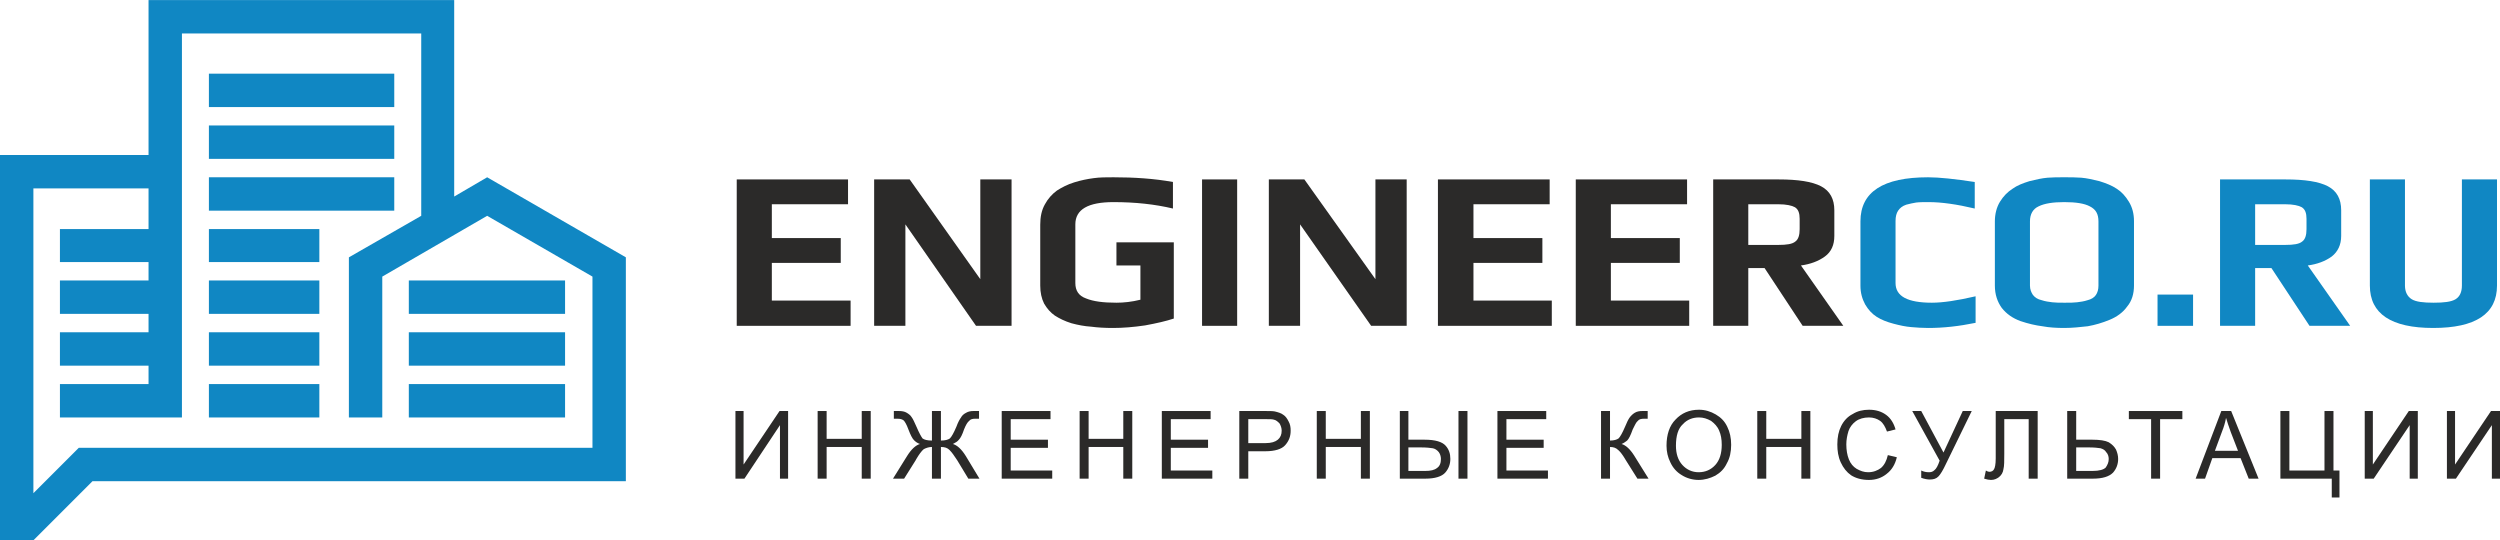 <?xml version="1.0" encoding="UTF-8"?>
<!DOCTYPE svg PUBLIC "-//W3C//DTD SVG 1.1//EN" "http://www.w3.org/Graphics/SVG/1.1/DTD/svg11.dtd">
<!-- Creator: CorelDRAW X7 -->
<svg xmlns="http://www.w3.org/2000/svg" xml:space="preserve" width="68.534mm" height="14.813mm" version="1.1" style="shape-rendering:geometricPrecision; text-rendering:geometricPrecision; image-rendering:optimizeQuality; fill-rule:evenodd; clip-rule:evenodd"
viewBox="0 0 5840 1262"
 xmlns:xlink="http://www.w3.org/1999/xlink">
 <defs>
  <style type="text/css">
   <![CDATA[
    .fil2 {fill:#1087C3}
    .fil0 {fill:#2B2A29;fill-rule:nonzero}
    .fil1 {fill:#1087C3;fill-rule:nonzero}
   ]]>
  </style>
 </defs>
 <g id="Слой_x0020_1">
  <polygon class="fil0" points="1987,761 1721,761 1721,419 1981,419 1981,477 1803,477 1803,556 1964,556 1964,614 1803,614 1803,702 1987,702 "/>
  <polygon id="1" class="fil0" points="2363,761 2280,761 2115,524 2115,761 2042,761 2042,419 2125,419 2290,652 2290,419 2363,419 "/>
  <path id="2" class="fil0" d="M2742 744c-18,6 -40,11 -67,16 -27,4 -52,6 -75,6 -19,0 -36,-1 -51,-3 -16,-1 -31,-4 -46,-8 -16,-5 -28,-11 -39,-18 -10,-7 -18,-16 -25,-28 -6,-12 -9,-26 -9,-42l0 -142c0,-18 3,-34 11,-48 7,-13 17,-24 28,-32 11,-7 24,-14 40,-19 16,-5 31,-8 46,-10 14,-2 30,-2 46,-2 48,0 95,3 139,11l0 62c-42,-10 -88,-15 -139,-15 -59,0 -89,17 -89,52l0 137c0,18 8,30 25,36 17,7 40,10 71,10 17,0 36,-2 56,-7l0 -80 -56 0 0 -54 134 0 0 178z"/>
  <polygon id="3" class="fil0" points="2890,761 2808,761 2808,419 2890,419 "/>
  <polygon id="4" class="fil0" points="3286,761 3203,761 3037,524 3037,761 2964,761 2964,419 3047,419 3213,652 3213,419 3286,419 "/>
  <polygon id="5" class="fil0" points="3625,761 3359,761 3359,419 3620,419 3620,477 3442,477 3442,556 3603,556 3603,614 3442,614 3442,702 3625,702 "/>
  <polygon id="6" class="fil0" points="3946,761 3681,761 3681,419 3941,419 3941,477 3763,477 3763,556 3924,556 3924,614 3763,614 3763,702 3946,702 "/>
  <path id="7" class="fil0" d="M4306 761l-95 0 -89 -135 -38 0 0 135 -82 0 0 -342 153 0c45,0 78,5 99,16 21,11 31,30 31,56l0 60c0,21 -7,37 -22,48 -15,11 -34,18 -56,21l99 141zm-102 -226l0 -24c0,-13 -3,-22 -11,-27 -7,-4 -20,-7 -39,-7l-70 0 0 95 70 0c20,0 33,-2 40,-8 7,-5 10,-15 10,-29z"/>
  <path id="8" class="fil1" d="M4615 754c-39,8 -75,12 -111,12 -14,0 -27,-1 -39,-2 -13,-1 -27,-4 -42,-8 -15,-4 -28,-9 -39,-16 -11,-7 -20,-17 -27,-29 -7,-13 -11,-27 -11,-44l0 -150c0,-69 53,-103 158,-103 26,0 63,4 109,11l0 62c-42,-10 -78,-15 -107,-15 -12,0 -22,0 -30,1 -7,1 -15,3 -23,5 -9,3 -15,8 -19,14 -4,6 -6,14 -6,24l0 145c0,31 28,46 85,46 25,0 59,-5 102,-15l0 62z"/>
  <path id="9" class="fil1" d="M4985 517l0 150c0,19 -5,36 -16,49 -10,14 -24,24 -41,31 -17,7 -34,12 -51,15 -18,2 -36,4 -55,4 -18,0 -35,-1 -51,-4 -16,-2 -33,-6 -51,-12 -19,-7 -33,-17 -44,-31 -10,-14 -16,-31 -16,-52l0 -150c0,-17 4,-33 12,-46 8,-13 18,-23 29,-30 11,-8 24,-13 40,-18 16,-4 30,-7 42,-8 12,-1 25,-1 39,-1 14,0 27,0 40,1 12,1 26,4 42,8 16,5 29,10 41,18 11,7 20,17 28,30 8,13 12,28 12,46zm-83 150l0 -150c0,-17 -6,-28 -20,-35 -13,-7 -33,-10 -60,-10 -26,0 -46,3 -60,10 -13,6 -20,18 -20,35l0 150c0,9 3,16 7,22 5,6 11,10 20,12 9,3 17,4 25,5 8,1 17,1 29,1 12,0 21,0 29,-1 8,-1 16,-2 25,-5 8,-2 15,-6 19,-12 4,-6 6,-13 6,-22z"/>
  <path id="10" class="fil1" d="M5490 761l-95 0 -89 -135 -38 0 0 135 -82 0 0 -342 153 0c45,0 78,5 99,16 21,11 31,30 31,56l0 60c0,21 -8,37 -22,48 -15,11 -34,18 -56,21l99 141zm-102 -226l0 -24c0,-13 -3,-22 -11,-27 -7,-4 -20,-7 -39,-7l-70 0 0 95 70 0c20,0 33,-2 40,-8 7,-5 10,-15 10,-29z"/>
  <path id="11" class="fil1" d="M5833 419l0 248c0,66 -50,99 -149,99 -98,0 -148,-33 -148,-99l0 -248 82 0 0 248c0,15 6,26 16,32 10,6 27,8 51,8 24,0 41,-2 51,-8 10,-6 15,-17 15,-32l0 -248 82 0z"/>
  <polygon id="12" class="fil1" points="5123,761 5040,761 5040,688 5123,688 "/>
  <polygon class="fil0" points="1718,960 1737,960 1737,1085 1821,960 1841,960 1841,1118 1822,1118 1822,993 1739,1118 1718,1118 "/>
  <polygon id="1" class="fil0" points="1910,1118 1910,960 1931,960 1931,1025 2013,1025 2013,960 2034,960 2034,1118 2013,1118 2013,1044 1931,1044 1931,1118 "/>
  <path id="2" class="fil0" d="M2198 960l0 69c10,0 17,-2 21,-5 4,-4 9,-13 15,-27 4,-11 8,-18 11,-22 2,-4 6,-8 12,-11 5,-3 11,-4 17,-4 7,0 11,0 13,0l0 18c-1,0 -2,0 -4,0 -3,0 -4,0 -5,0 -6,0 -11,1 -14,5 -4,3 -8,10 -12,20 -4,12 -8,20 -12,24 -3,4 -8,7 -14,10 10,3 20,12 30,28l32 53 -26 0 -26 -43c-7,-11 -13,-19 -18,-24 -5,-5 -11,-7 -20,-7l0 74 -21 0 0 -74c-7,0 -13,2 -19,5 -5,4 -11,12 -18,24l-1 2 -27 43 -26 0 33 -53c10,-16 20,-25 30,-28 -6,-2 -10,-5 -14,-9 -4,-4 -8,-12 -13,-25 -4,-11 -8,-18 -11,-21 -4,-3 -8,-4 -15,-4l-8 0 0 -18c1,0 5,0 12,0 7,0 13,1 18,4 5,3 9,6 12,11 3,4 6,11 11,22 6,14 11,23 14,27 4,3 11,5 22,5l0 -69 21 0z"/>
  <polygon id="3" class="fil0" points="2340,1118 2340,960 2454,960 2454,979 2361,979 2361,1027 2448,1027 2448,1046 2361,1046 2361,1099 2458,1099 2458,1118 "/>
  <polygon id="4" class="fil0" points="2522,1118 2522,960 2543,960 2543,1025 2624,1025 2624,960 2645,960 2645,1118 2624,1118 2624,1044 2543,1044 2543,1118 "/>
  <polygon id="5" class="fil0" points="2714,1118 2714,960 2828,960 2828,979 2735,979 2735,1027 2822,1027 2822,1046 2735,1046 2735,1099 2832,1099 2832,1118 "/>
  <path id="6" class="fil0" d="M2895 1118l0 -158 59 0c11,0 19,0 24,1 8,2 15,4 20,8 5,3 9,9 12,15 4,7 5,14 5,22 0,13 -4,24 -13,34 -8,9 -24,14 -46,14l-40 0 0 64 -21 0zm21 -83l40 0c14,0 23,-3 29,-8 6,-5 9,-12 9,-21 0,-6 -2,-12 -5,-17 -4,-4 -8,-8 -14,-9 -3,-1 -10,-1 -19,-1l-40 0 0 56z"/>
  <polygon id="7" class="fil0" points="3076,1118 3076,960 3097,960 3097,1025 3179,1025 3179,960 3200,960 3200,1118 3179,1118 3179,1044 3097,1044 3097,1118 "/>
  <path id="8" class="fil0" d="M3270 960l20 0 0 67 38 0c25,0 41,5 49,14 8,9 11,19 11,31 0,12 -4,23 -12,32 -8,9 -24,14 -46,14l-60 0 0 -158zm20 140l39 0c13,0 22,-2 28,-7 6,-4 9,-11 9,-21 0,-6 -2,-12 -5,-16 -4,-5 -9,-8 -14,-9 -6,-1 -15,-2 -29,-2l-28 0 0 55zm117 -140l21 0 0 158 -21 0 0 -158z"/>
  <polygon id="9" class="fil0" points="3498,1118 3498,960 3612,960 3612,979 3519,979 3519,1027 3606,1027 3606,1046 3519,1046 3519,1099 3616,1099 3616,1118 "/>
  <path id="10" class="fil0" d="M3740 960l21 0 0 69c9,0 16,-2 20,-5 4,-4 9,-13 15,-27 4,-10 8,-18 11,-22 3,-4 7,-8 12,-11 5,-3 11,-4 17,-4 8,0 13,0 13,0l0 18c-1,0 -2,0 -4,0 -3,0 -4,0 -4,0 -7,0 -12,1 -15,5 -4,3 -7,10 -12,20 -5,14 -9,22 -13,26 -4,3 -8,6 -13,8 10,3 20,12 30,28l33 53 -26 0 -27 -43c-7,-12 -13,-20 -18,-24 -5,-5 -11,-7 -19,-7l0 74 -21 0 0 -158z"/>
  <path id="11" class="fil0" d="M3893 1041c0,-26 7,-47 21,-61 14,-15 32,-23 55,-23 14,0 27,4 39,11 12,7 21,16 27,29 6,12 9,26 9,42 0,16 -3,31 -10,43 -6,13 -15,22 -27,29 -12,6 -25,10 -39,10 -14,0 -28,-4 -39,-11 -12,-7 -21,-17 -27,-30 -6,-12 -9,-25 -9,-39zm22 0c0,19 5,34 15,45 10,11 23,17 38,17 16,0 29,-6 39,-17 10,-11 15,-27 15,-47 0,-13 -2,-24 -6,-33 -4,-10 -11,-17 -19,-23 -9,-5 -18,-8 -28,-8 -15,0 -28,5 -38,16 -11,10 -16,27 -16,50z"/>
  <polygon id="12" class="fil0" points="4105,1118 4105,960 4126,960 4126,1025 4208,1025 4208,960 4229,960 4229,1118 4208,1118 4208,1044 4126,1044 4126,1118 "/>
  <path id="13" class="fil0" d="M4410 1063l21 5c-4,17 -12,30 -24,39 -11,9 -25,14 -41,14 -17,0 -31,-4 -42,-11 -10,-7 -18,-17 -24,-30 -6,-13 -8,-27 -8,-42 0,-17 3,-31 9,-43 6,-12 15,-22 27,-28 11,-7 24,-10 38,-10 16,0 29,4 40,12 11,8 18,20 22,34l-20 5c-4,-11 -9,-20 -16,-25 -7,-5 -16,-8 -26,-8 -12,0 -23,3 -31,9 -8,6 -14,14 -17,23 -3,10 -5,20 -5,31 0,13 2,25 6,35 4,10 10,17 18,22 9,5 17,8 27,8 12,0 22,-4 30,-10 8,-7 13,-17 16,-30z"/>
  <path id="14" class="fil0" d="M4467 960l21 0 52 97 45 -97 21 0 -60 123c-7,15 -13,25 -18,30 -5,5 -11,7 -20,7 -5,0 -12,-1 -20,-4l0 -17c6,3 12,4 18,4 5,0 9,-1 13,-5 4,-3 8,-10 12,-22l-64 -116z"/>
  <path id="15" class="fil0" d="M4662 960l98 0 0 158 -21 0 0 -139 -57 0 0 81c0,16 0,29 -2,36 -1,8 -5,14 -10,18 -5,4 -11,7 -19,7 -4,0 -10,-1 -16,-3l4 -19c3,2 6,3 8,3 5,0 9,-2 11,-6 2,-3 4,-11 4,-25l0 -111z"/>
  <path id="16" class="fil0" d="M4829 960l21 0 0 67 38 0c17,0 30,2 38,6 8,5 13,10 17,17 3,7 5,14 5,22 0,12 -4,23 -12,32 -9,9 -24,14 -47,14l-60 0 0 -158zm21 140l38 0c16,0 26,-3 31,-8 4,-6 7,-12 7,-20 0,-6 -2,-12 -6,-16 -3,-5 -7,-7 -13,-9 -6,-1 -15,-2 -29,-2l-28 0 0 55z"/>
  <polygon id="17" class="fil0" points="5025,1118 5025,979 4973,979 4973,960 5098,960 5098,979 5046,979 5046,1118 "/>
  <path id="18" class="fil0" d="M5129 1118l60 -158 23 0 64 158 -23 0 -19 -48 -66 0 -17 48 -22 0zm45 -65l54 0 -17 -44c-5,-13 -8,-24 -11,-33 -2,11 -5,21 -9,31l-17 46z"/>
  <polygon id="19" class="fil0" points="5327,960 5348,960 5348,1099 5430,1099 5430,960 5451,960 5451,1099 5465,1099 5465,1162 5447,1162 5447,1118 5327,1118 "/>
  <polygon id="20" class="fil0" points="5524,960 5543,960 5543,1085 5627,960 5648,960 5648,1118 5629,1118 5629,993 5545,1118 5524,1118 "/>
  <polygon id="21" class="fil0" points="5716,960 5735,960 5735,1085 5819,960 5840,960 5840,1118 5821,1118 5821,993 5737,1118 5716,1118 "/>
  <path class="fil2" d="M140 854l0 -78 207 0 0 -43 -207 0 0 -78 207 0 0 -43 -207 0 0 -77 207 0 0 -95 -269 0 0 712 106 -106 1200 0 0 -400 -246 -142 -245 142 0 329 -78 0 0 -374 169 -97 0 -426 -559 0c0,299 0,598 0,897l-285 0 0 -78 207 0 0 -43 -207 0zm1322 -253l0 523c-416,0 -831,0 -1246,0l-138 138 -78 0c0,-300 0,-600 0,-900l347 0 0 -362 714 0 0 459 77 -45 324 187zm-507 374l0 -78 365 0 0 78 -365 0zm-467 0l0 -78 258 0 0 78 -258 0zm467 -121l0 -78 365 0 0 78 -365 0zm0 -121l0 -78 365 0 0 78 -365 0zm-467 -483l0 -78 433 0 0 78 -433 0zm0 604l0 -78 258 0 0 78 -258 0zm0 -121l0 -78 258 0 0 78 -258 0zm0 -362l0 -78 433 0 0 78 -433 0zm0 121l0 -78 433 0 0 78 -433 0zm0 120l0 -77 258 0 0 77 -258 0z"/>
 </g>
</svg>
